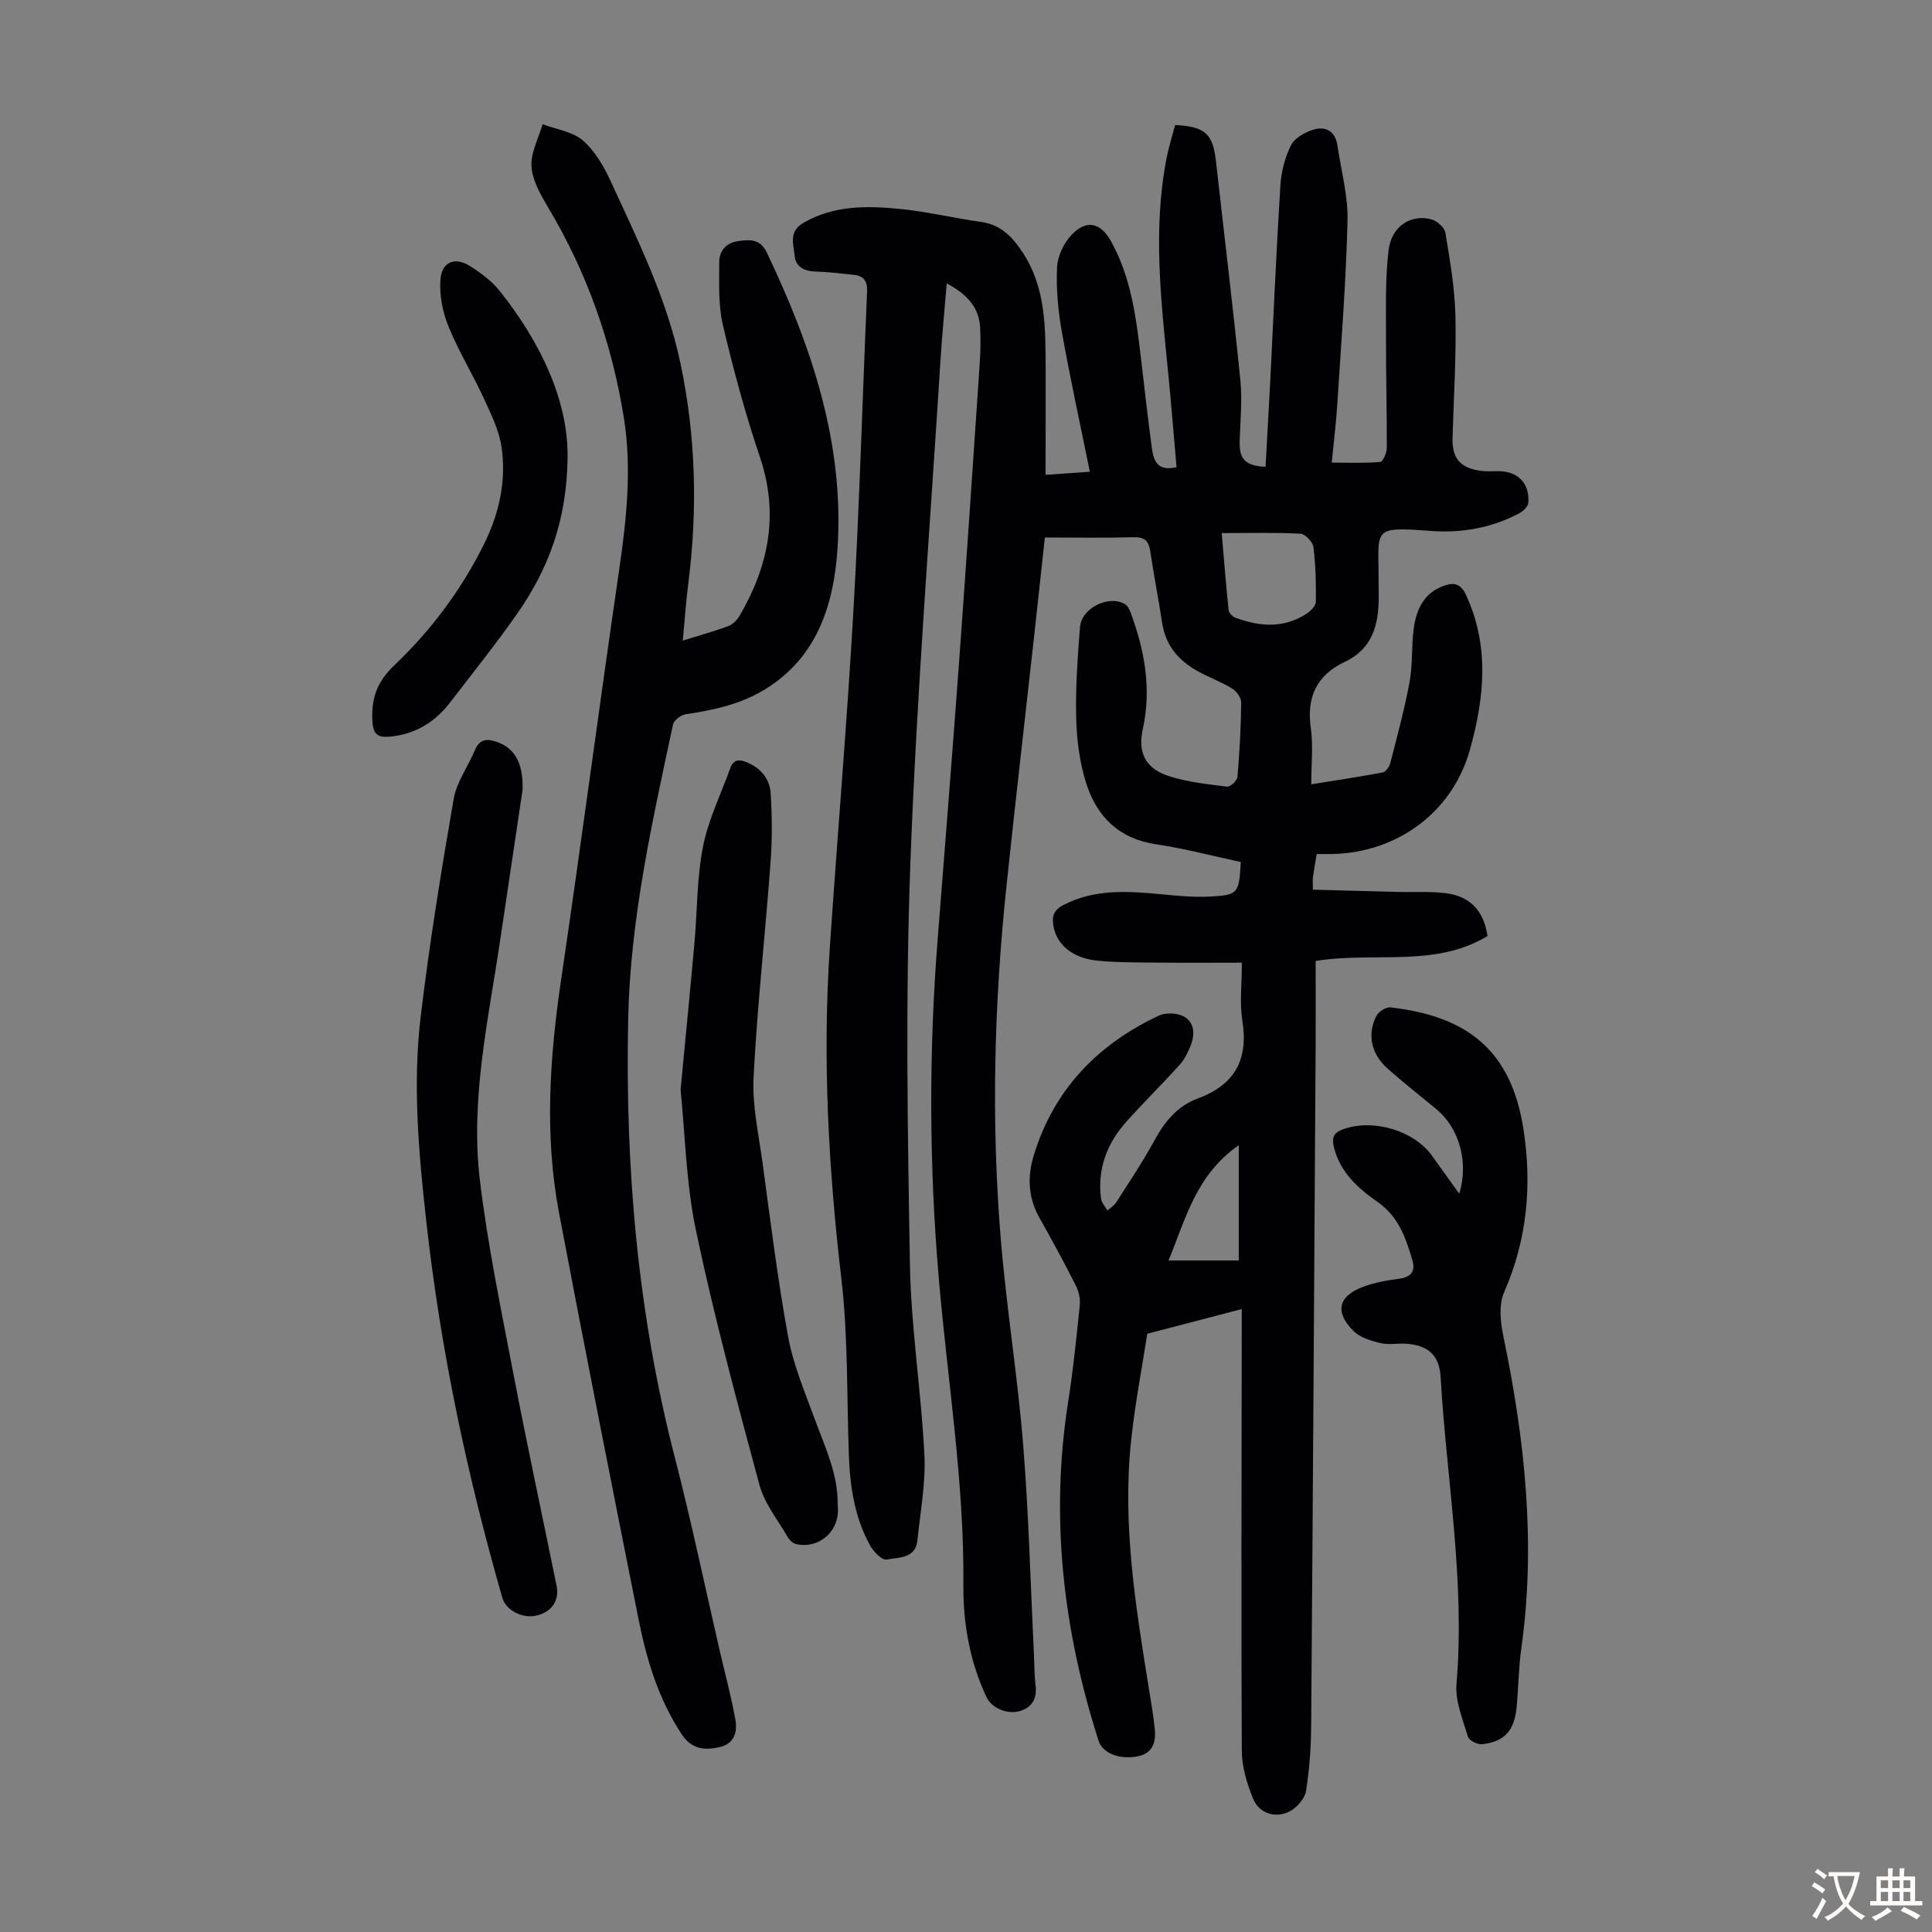 <svg enable-background="new 0 0 400 400" viewBox="0 0 400 400" xmlns="http://www.w3.org/2000/svg"><rect x="0" y="0" width="400" height="400" fill="#808080" stroke="none"/><g fill="#010103"><path d="m216.47 98.31c3.01-.21 5.94-.42 9.17-.64-2.02-9.96-4.1-19.44-5.8-28.99-.78-4.37-1.19-8.9-.99-13.32.11-2.32 1.39-5.05 3.02-6.75 3.08-3.24 6-2.52 8.14 1.32 4.14 7.42 5.19 15.63 6.17 23.87.74 6.22 1.42 12.45 2.26 18.66.35 2.61.95 5.27 5.15 4.26-.57-6.45-1.08-12.89-1.71-19.31-1.47-14.93-3.27-29.85-.33-44.8.45-2.28 1.17-4.52 1.75-6.73 6.28.33 7.82 1.8 8.47 7.65 1.68 15.01 3.51 30.01 5.02 45.04.42 4.2.01 8.49-.13 12.73-.12 3.75 1.12 5.15 5.36 5.34.33-6.1.69-12.21 1-18.32.67-13.3 1.23-26.62 2.07-39.91.18-2.83.93-5.81 2.19-8.33.74-1.49 2.85-2.67 4.59-3.22 2.58-.81 4.6.29 5.03 3.26.76 5.19 2.22 10.4 2.09 15.57-.31 12.73-1.32 25.44-2.13 38.16-.24 3.79-.72 7.57-1.14 11.93 3.48 0 6.78.14 10.05-.14.55-.05 1.34-1.89 1.35-2.9.03-7.39-.18-14.77-.16-22.16.02-6.24-.21-12.54.52-18.71.59-5.01 4.54-7.54 8.8-6.48 1.19.3 2.79 1.69 2.97 2.79.95 5.72 1.95 11.49 2.08 17.27.19 8.38-.35 16.78-.6 25.17-.12 4.23 1.56 6.28 5.83 6.86 1.21.17 2.45.06 3.68.07 4.01.01 6.49 2.51 6.18 6.55-.06.8-1.11 1.78-1.94 2.21-5.78 3.03-11.9 4.1-18.46 3.6-12.11-.92-10.57-.34-10.6 10.04 0 1.23.03 2.46.03 3.69 0 5.67-1.28 10.67-6.97 13.36-5.89 2.78-8.01 7.32-7.09 13.78.52 3.6.09 7.33.09 11.6 5.22-.84 10.03-1.55 14.8-2.46.64-.12 1.38-1.18 1.57-1.94 1.43-5.59 2.95-11.17 4-16.84.66-3.61.35-7.38.85-11.03.55-4.05 2.22-7.56 6.54-8.93 1.9-.6 3.22-.26 4.23 1.9 4.98 10.63 3.86 21.42.86 32.15-3.59 12.82-14.83 21.19-28.25 21.58-1.1.03-2.2 0-3.47 0-.29 1.75-.57 3.27-.78 4.8-.09.64-.01 1.3-.01 2.59 6.06.16 11.95.33 17.84.47 3.24.08 6.51-.15 9.71.26 5.08.65 7.86 3.73 8.6 8.87-10.92 6.62-23.4 3.17-35.58 5.16 0 5.94.03 11.71 0 17.49-.29 47.02-.57 94.05-.93 141.07-.03 4.44-.37 8.9-1.06 13.28-.24 1.5-1.7 3.21-3.08 4.05-2.92 1.77-6.6.73-7.88-2.44-1.27-3.13-2.32-6.61-2.34-9.94-.15-29.11-.04-58.23-.01-87.34 0-1.33 0-2.67 0-4.1-6.26 1.63-12.3 3.21-19.56 5.11-1 6.49-2.48 14.15-3.32 21.87-1.9 17.44.91 34.6 3.68 51.75.45 2.76.93 5.52 1.2 8.3.25 2.66-.46 4.97-3.52 5.56-3.87.75-7.3-.65-8.13-3.24-7.34-22.93-10.05-46.26-6.28-70.21 1.04-6.63 1.72-13.32 2.4-20 .13-1.32-.24-2.87-.85-4.07-2.38-4.68-4.87-9.31-7.46-13.88-2.38-4.18-2.58-8.56-1.23-12.98 4.14-13.62 13.2-23 25.89-28.96 1.44-.68 3.86-.58 5.24.2 2.17 1.23 2.28 3.73 1.36 5.99-.57 1.4-1.25 2.86-2.25 3.96-3.6 3.99-7.43 7.76-11.02 11.76-4.07 4.54-6.1 9.87-5.27 16.03.11.84.86 1.6 1.31 2.4.62-.56 1.4-1.01 1.83-1.69 2.7-4.25 5.52-8.44 7.92-12.85 2.11-3.88 4.79-7.12 8.92-8.64 7.74-2.85 10.56-8.09 9.26-16.17-.58-3.59-.1-7.35-.1-11.96-5.76 0-11.31.05-16.86-.01-4.36-.05-8.74.01-13.07-.41-5.12-.5-8.41-3.32-9.07-7.13-.32-1.88-.1-3.25 1.97-4.34 6.42-3.36 13.15-2.95 19.98-2.31 3.44.33 6.92.69 10.35.52 5.95-.29 6.12-.64 6.48-7.16-5.8-1.24-11.62-2.79-17.54-3.67-7.73-1.14-12.3-5.78-14.49-12.71-1.36-4.3-1.94-8.98-2.05-13.5-.16-6.24.31-12.51.79-18.75.3-3.92 5.88-6.71 9.26-4.79.58.33 1 1.15 1.25 1.84 2.87 7.79 4.33 15.7 2.5 24.02-1.08 4.92.52 8.18 5.32 9.75 3.87 1.27 8.05 1.69 12.12 2.21.65.08 2.08-1.24 2.15-2.01.44-5.13.72-10.28.78-15.42.01-.98-.99-2.35-1.9-2.9-2.28-1.39-4.84-2.31-7.18-3.62-3.88-2.17-6.56-5.27-7.27-9.86-.76-4.97-1.74-9.92-2.47-14.89-.32-2.14-1.15-3.01-3.45-2.94-6.03.16-12.06.05-18.38.05-.74 6.81-1.44 13.34-2.16 19.87-1.93 17.46-3.96 34.91-5.8 52.38-2.56 24.33-3.18 48.72-1.16 73.1 1.18 14.26 3.5 28.43 4.64 42.69 1.16 14.5 1.52 29.06 2.23 43.6.1 2.01.07 4.04.32 6.03.32 2.6-.59 4.42-3.06 5.25-2.63.89-6-.49-7.11-2.86-3.45-7.34-4.84-15.23-4.77-23.17.19-21.24-3.25-42.16-5.07-63.22-2.03-23.47-2.11-46.95-.26-70.44 1.5-19.07 3.02-38.14 4.42-57.23 1.51-20.65 2.89-41.32 4.29-61.98.17-2.45.2-4.93.09-7.38-.2-4.38-2.83-7.05-6.92-9.25-.45 5.52-.96 10.69-1.29 15.87-2.17 34.74-4.95 69.47-6.24 104.25-1.03 27.62-.57 55.31-.09 82.96.23 13.17 2.34 26.29 3 39.47.29 5.84-.85 11.77-1.44 17.65-.39 3.9-3.93 3.53-6.4 4.02-.92.18-2.65-1.58-3.35-2.82-3.24-5.8-4.21-12.19-4.45-18.74-.45-12.19-.14-24.46-1.55-36.54-2.68-22.87-3.94-45.72-2.39-68.69 1.58-23.34 3.57-46.65 4.9-70 1.25-21.9 1.86-43.83 2.81-65.75.09-2.08-.67-3.22-2.68-3.44-2.66-.29-5.33-.61-8-.69-2.34-.07-4.1-.96-4.32-3.3-.22-2.36-1.3-4.97 1.82-6.78 6.31-3.66 13.11-3.55 19.91-2.89 5.66.55 11.24 1.91 16.88 2.7 4.05.57 6.42 3.03 8.54 6.23 4.96 7.47 4.77 15.89 4.82 24.28.02 7.17-.02 14.31-.02 21.85zm36.47 12.06c.5 5.74.9 10.85 1.43 15.95.06.57.79 1.34 1.38 1.56 5.03 1.87 10.04 2.27 14.77-.83.84-.55 1.9-1.6 1.91-2.43.06-3.78-.03-7.6-.5-11.35-.13-1.06-1.7-2.72-2.67-2.77-5.31-.28-10.65-.13-16.32-.13zm3.53 126.73c-8.9 6.22-10.96 15.22-14.54 23.87h14.54c0-7.89 0-15.6 0-23.87z"/><path d="m141.36 132.63c3.54-1.1 6.55-1.93 9.46-3.02.93-.35 1.82-1.28 2.34-2.18 6-10.32 8.15-21.02 4.18-32.78-3.04-8.99-5.52-18.19-7.69-27.43-.97-4.15-.73-8.63-.74-12.95 0-2.34 1.45-4.01 3.89-4.35 2.33-.32 4.56-.54 5.92 2.29 9.33 19.51 16.18 39.84 14.66 61.62-.74 10.65-3.79 21.54-14.12 28.34-5.39 3.55-11.19 4.79-17.3 5.71-.99.15-2.43 1.24-2.62 2.12-4.3 20.12-8.85 40.2-9.28 60.93-.65 30.69 1.95 60.99 9.65 90.8 3.41 13.2 6.19 26.56 9.26 39.85 1.1 4.76 2.38 9.5 3.26 14.3.47 2.53-.07 5.1-3.16 5.82-3.07.72-5.82.54-7.89-2.58-4.81-7.24-7.27-15.35-8.94-23.7-5.61-28.07-11.16-56.14-16.49-84.26-3.06-16.13-1.95-32.27.44-48.44 4.15-28.11 7.85-56.28 11.95-84.39 1.56-10.68 2.74-21.28.99-32.05-2.51-15.4-7.59-29.83-15.6-43.26-1.57-2.64-3.29-5.6-3.49-8.52-.2-2.86 1.46-5.85 2.3-8.78 2.82 1.07 6.19 1.51 8.33 3.36 2.51 2.17 4.36 5.38 5.78 8.47 5.65 12.27 11.65 24.41 14.46 37.79 3.16 15.06 3.54 30.18 1.6 45.41-.48 3.78-.74 7.56-1.15 11.88z"/><path d="m302.12 247.15c2.03-6.59-.05-13.65-4.75-17.52-3.37-2.77-6.8-5.48-10.06-8.37-3.41-3.02-4.3-7.01-2.36-10.91.45-.89 2-1.89 2.93-1.78 16.17 1.84 25.03 9.11 27.53 25.2 1.81 11.61.78 22.86-4.01 33.81-1.13 2.58-.75 6.17-.14 9.11 4.45 21.37 6.77 42.83 3.71 64.63-.56 3.98-.59 8.03-.96 12.04-.45 4.92-2.49 7.24-7.16 7.76-.94.11-2.69-.77-2.92-1.53-1.07-3.59-2.69-7.39-2.38-10.96 1.82-21.37-2.07-42.4-3.29-63.58-.26-4.48-2.61-6.53-7.11-6.84-1.78-.12-3.66.27-5.35-.14-1.97-.48-4.23-1.15-5.58-2.51-3.92-3.93-3.17-7.19 1.94-9.12 2.36-.89 4.93-1.35 7.44-1.68 2.44-.32 3.52-1.45 2.83-3.8-1.35-4.61-2.85-9.04-7.18-12.08-4.01-2.81-7.73-6.06-9.05-11.26-.57-2.26-.02-3.18 2.11-3.9 6.2-2.1 14.47.37 18.24 5.65 1.75 2.45 3.5 4.89 5.57 7.78z"/><path d="m108.19 163.54c-1.43 9.61-3.04 20.34-4.63 31.07-2.44 16.48-6.21 32.94-4.21 49.69 1.61 13.4 4.37 26.68 6.91 39.95 2.82 14.71 5.98 29.36 8.97 44.04.64 3.12-1.07 5.54-4.28 6.22-2.89.61-6.21-1.15-6.95-3.72-7.33-25.51-12.79-51.38-15.73-77.81-1.58-14.18-2.86-28.35-1.17-42.52 1.8-15.08 4.24-30.09 6.83-45.06.61-3.51 2.98-6.69 4.39-10.09.98-2.35 2.55-2.41 4.59-1.69 3.6 1.27 5.46 4.29 5.28 9.92z"/><path d="m140.91 225.61c1.03-10.89 1.99-20.57 2.86-30.26.6-6.68.49-13.49 1.77-20.03 1.1-5.6 3.72-10.89 5.67-16.32.67-1.88 1.94-1.79 3.49-1.14 2.86 1.19 4.66 3.43 4.85 6.33.31 4.76.34 9.57-.01 14.32-1.1 14.84-2.75 29.64-3.52 44.5-.3 5.83 1.04 11.76 1.84 17.61 1.65 12.08 3.12 24.19 5.32 36.17 1.08 5.87 3.49 11.52 5.56 17.17 2.08 5.66 4.73 11.14 4.69 17.36 0 .56.09 1.12.06 1.67-.2 4.51-4.23 7.68-8.63 6.71-.66-.15-1.39-.81-1.75-1.43-2.06-3.56-4.83-6.96-5.87-10.82-4.71-17.46-9.41-34.96-13.14-52.64-2.08-9.9-2.26-20.19-3.19-29.2z"/><path d="m117.52 94.31c-.09 13.5-4.06 23.6-10.46 32.77-4.35 6.23-9.14 12.17-13.76 18.22-3.21 4.21-7.36 6.78-12.72 7.22-2.28.19-3.31-.43-3.47-3.09-.28-4.74.88-8.23 4.57-11.73 7.55-7.18 13.81-15.55 18.49-24.96 3.16-6.36 4.7-13.16 3.67-20.17-.52-3.54-2.24-6.98-3.77-10.3-2.29-4.97-5.2-9.68-7.24-14.74-1.2-2.99-1.89-6.49-1.64-9.67.29-3.72 3.04-4.75 6.19-2.73 2.22 1.42 4.47 3.08 6.09 5.12 8.4 10.58 14.02 22.32 14.05 34.06z"/></g><path d="m377.9 391.2c-.2.3-.4.5-.6.8-.7-.6-1.4-1-2.2-1.5.2-.3.4-.5.5-.8.6.4 1.4.8 2.3 1.5zm-1.8 6.1c-.2-.2-.5-.4-.9-.6.4-.6.8-1.2 1.2-1.9s.7-1.3.9-1.9c.3.3.5.5.8.7-.7 1.3-1.4 2.6-2 3.7zm2.2-9c-.3.3-.5.5-.6.8-.6-.6-1.3-1.1-2-1.5.3-.3.5-.5.6-.7.6.5 1.3.9 2 1.4zm.3.2v-.9h2 4.5c-.3 1.3-.6 2.5-1 3.6s-.9 2.1-1.4 3c.4.5 1 1 1.6 1.4s1.2.8 1.9 1.1c-.3.2-.5.4-.8.8-.4-.3-1-.7-1.6-1.2s-1.2-1.1-1.6-1.6c-.5.6-1.1 1.1-1.7 1.6s-1.4.9-2.1 1.4c-.1-.3-.3-.5-.7-.8.6-.2 1.2-.5 1.9-1s1.4-1.1 2-1.8c-.5-.8-.9-1.6-1.2-2.5s-.6-2-.8-3.2c-.4.1-.7.1-1 .1zm2.5 2.7c.3 1 .7 1.7 1 2.2.3-.5.6-1.1 1-2s.6-1.9.9-3h-3.2-.4c.1.9.3 1.8.7 2.8z" fill="#fcfbfa"/><path d="m396.5 388.5v1.5 3.6h1.5v.9c-.4 0-1 0-1.7 0h-7.9c-.5 0-.9 0-1.2 0v-.9h1.3v-3.5c0-.7 0-1.2 0-1.6h2.4c0-.8 0-1.4 0-1.7h1c0 .3-.1.8-.1 1.7h1.5c0-.8 0-1.4 0-1.7h1c0 .3-.1.9-.1 1.7zm-8.2 9.2c-.2-.3-.5-.5-.8-.8.8-.3 1.4-.6 1.9-.9s1-.7 1.4-1.1c.3.3.6.5.9.8-1.6 1-2.8 1.6-3.4 2zm2.6-6.8v-1.6h-1.5v1.6zm0 2.7v-1.9h-1.5v1.9zm2.4-2.7v-1.6h-1.5v1.6zm0 2.7v-1.9h-1.5v1.9zm.2 2 .7-.8c.4.2.9.5 1.6.8s1.3.7 1.8 1c-.3.3-.5.5-.8.8-.4-.3-1.5-1-3.3-1.8zm2-4.7v-1.6h-1.4v1.6zm0 2.7v-1.9h-1.4v1.9z" fill="#fcfbfa"/></svg>
